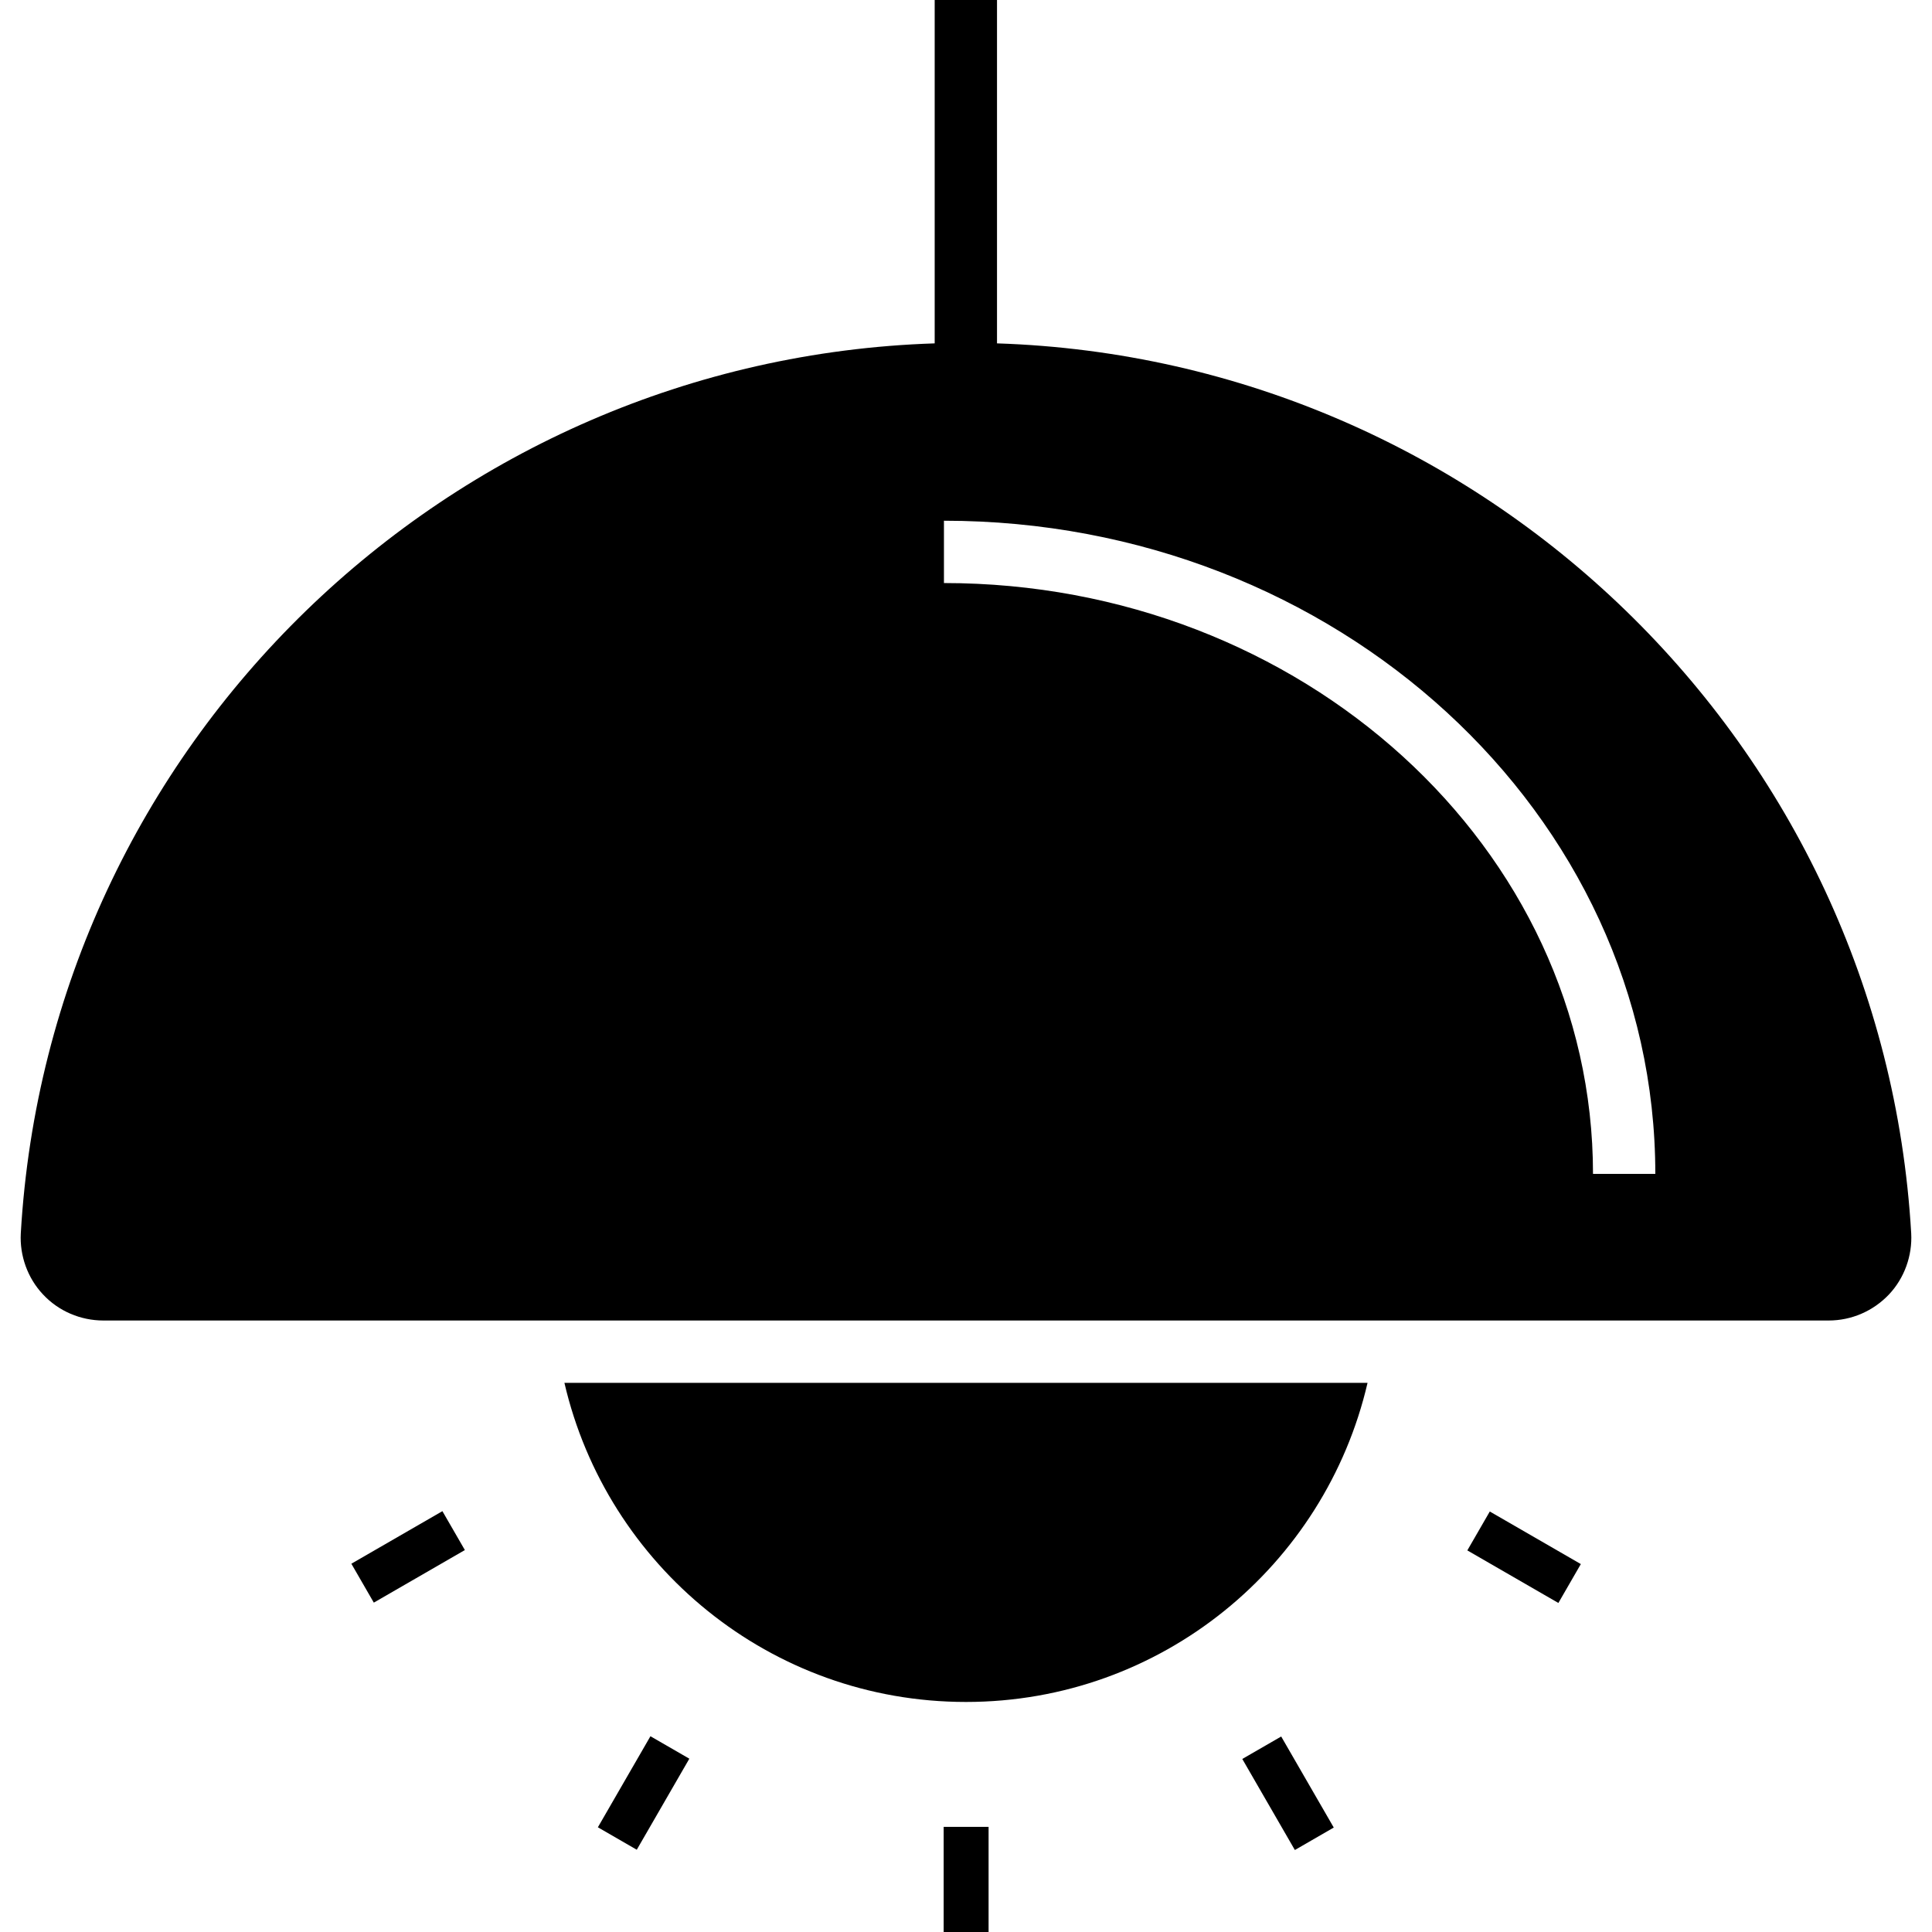 <?xml version="1.0" encoding="iso-8859-1"?>
<!-- Uploaded to: SVG Repo, www.svgrepo.com, Generator: SVG Repo Mixer Tools -->
<svg fill="#000000" version="1.1" id="Layer_1" xmlns="http://www.w3.org/2000/svg" xmlns:xlink="http://www.w3.org/1999/xlink" 
	 viewBox="0 0 481.905 481.905" xml:space="preserve">
<g>
	<g>
		<rect x="235.381" y="455.68" width="11.204" height="26.225"/>
	</g>
</g>
<g>
	<g>
		
			<rect x="315.717" y="434.121" transform="matrix(0.866 -0.5 0.5 0.866 -180.602 220.653)" width="11.204" height="26.225"/>
	</g>
</g>
<g>
	<g>
		
			<rect x="88.637" y="382.796" transform="matrix(0.866 -0.5 0.5 0.866 -180.518 102.862)" width="26.225" height="11.204"/>
	</g>
</g>
<g>
	<g>
		<rect x="147.436" y="441.617" transform="matrix(0.5 -0.866 0.866 0.5 -307.03 362.657)" width="26.225" height="11.204"/>
	</g>
</g>
<g>
	<g>
		<rect x="374.568" y="375.316" transform="matrix(0.5 -0.866 0.866 0.5 -146.307 523.44)" width="11.204" height="26.225"/>
	</g>
</g>
<g>
	<g>
		<path d="M140.783,344.923c10.576,45.591,51.357,79.602,100.165,79.602c48.808,0,89.588-34.012,100.165-79.602H140.783z"/>
	</g>
</g>
<g>
	<g>
		<path d="M476.717,307.618C469.645,185.673,370.162,89.612,248.685,85.649V0h-15.544v85.649
			C111.742,89.612,12.26,185.673,5.188,307.618c-0.311,5.595,1.71,11.191,5.518,15.233c3.887,4.198,9.405,6.528,15.078,6.528
			h430.338c5.673,0,11.114-2.33,15.078-6.528C475.007,318.809,477.028,313.213,476.717,307.618z M397.347,292.804
			c0-81.266-72.627-147.373-161.896-147.373v-15.544c97.842,0,177.44,73.083,177.44,162.918H397.347z"/>
	</g>
</g>
</svg>